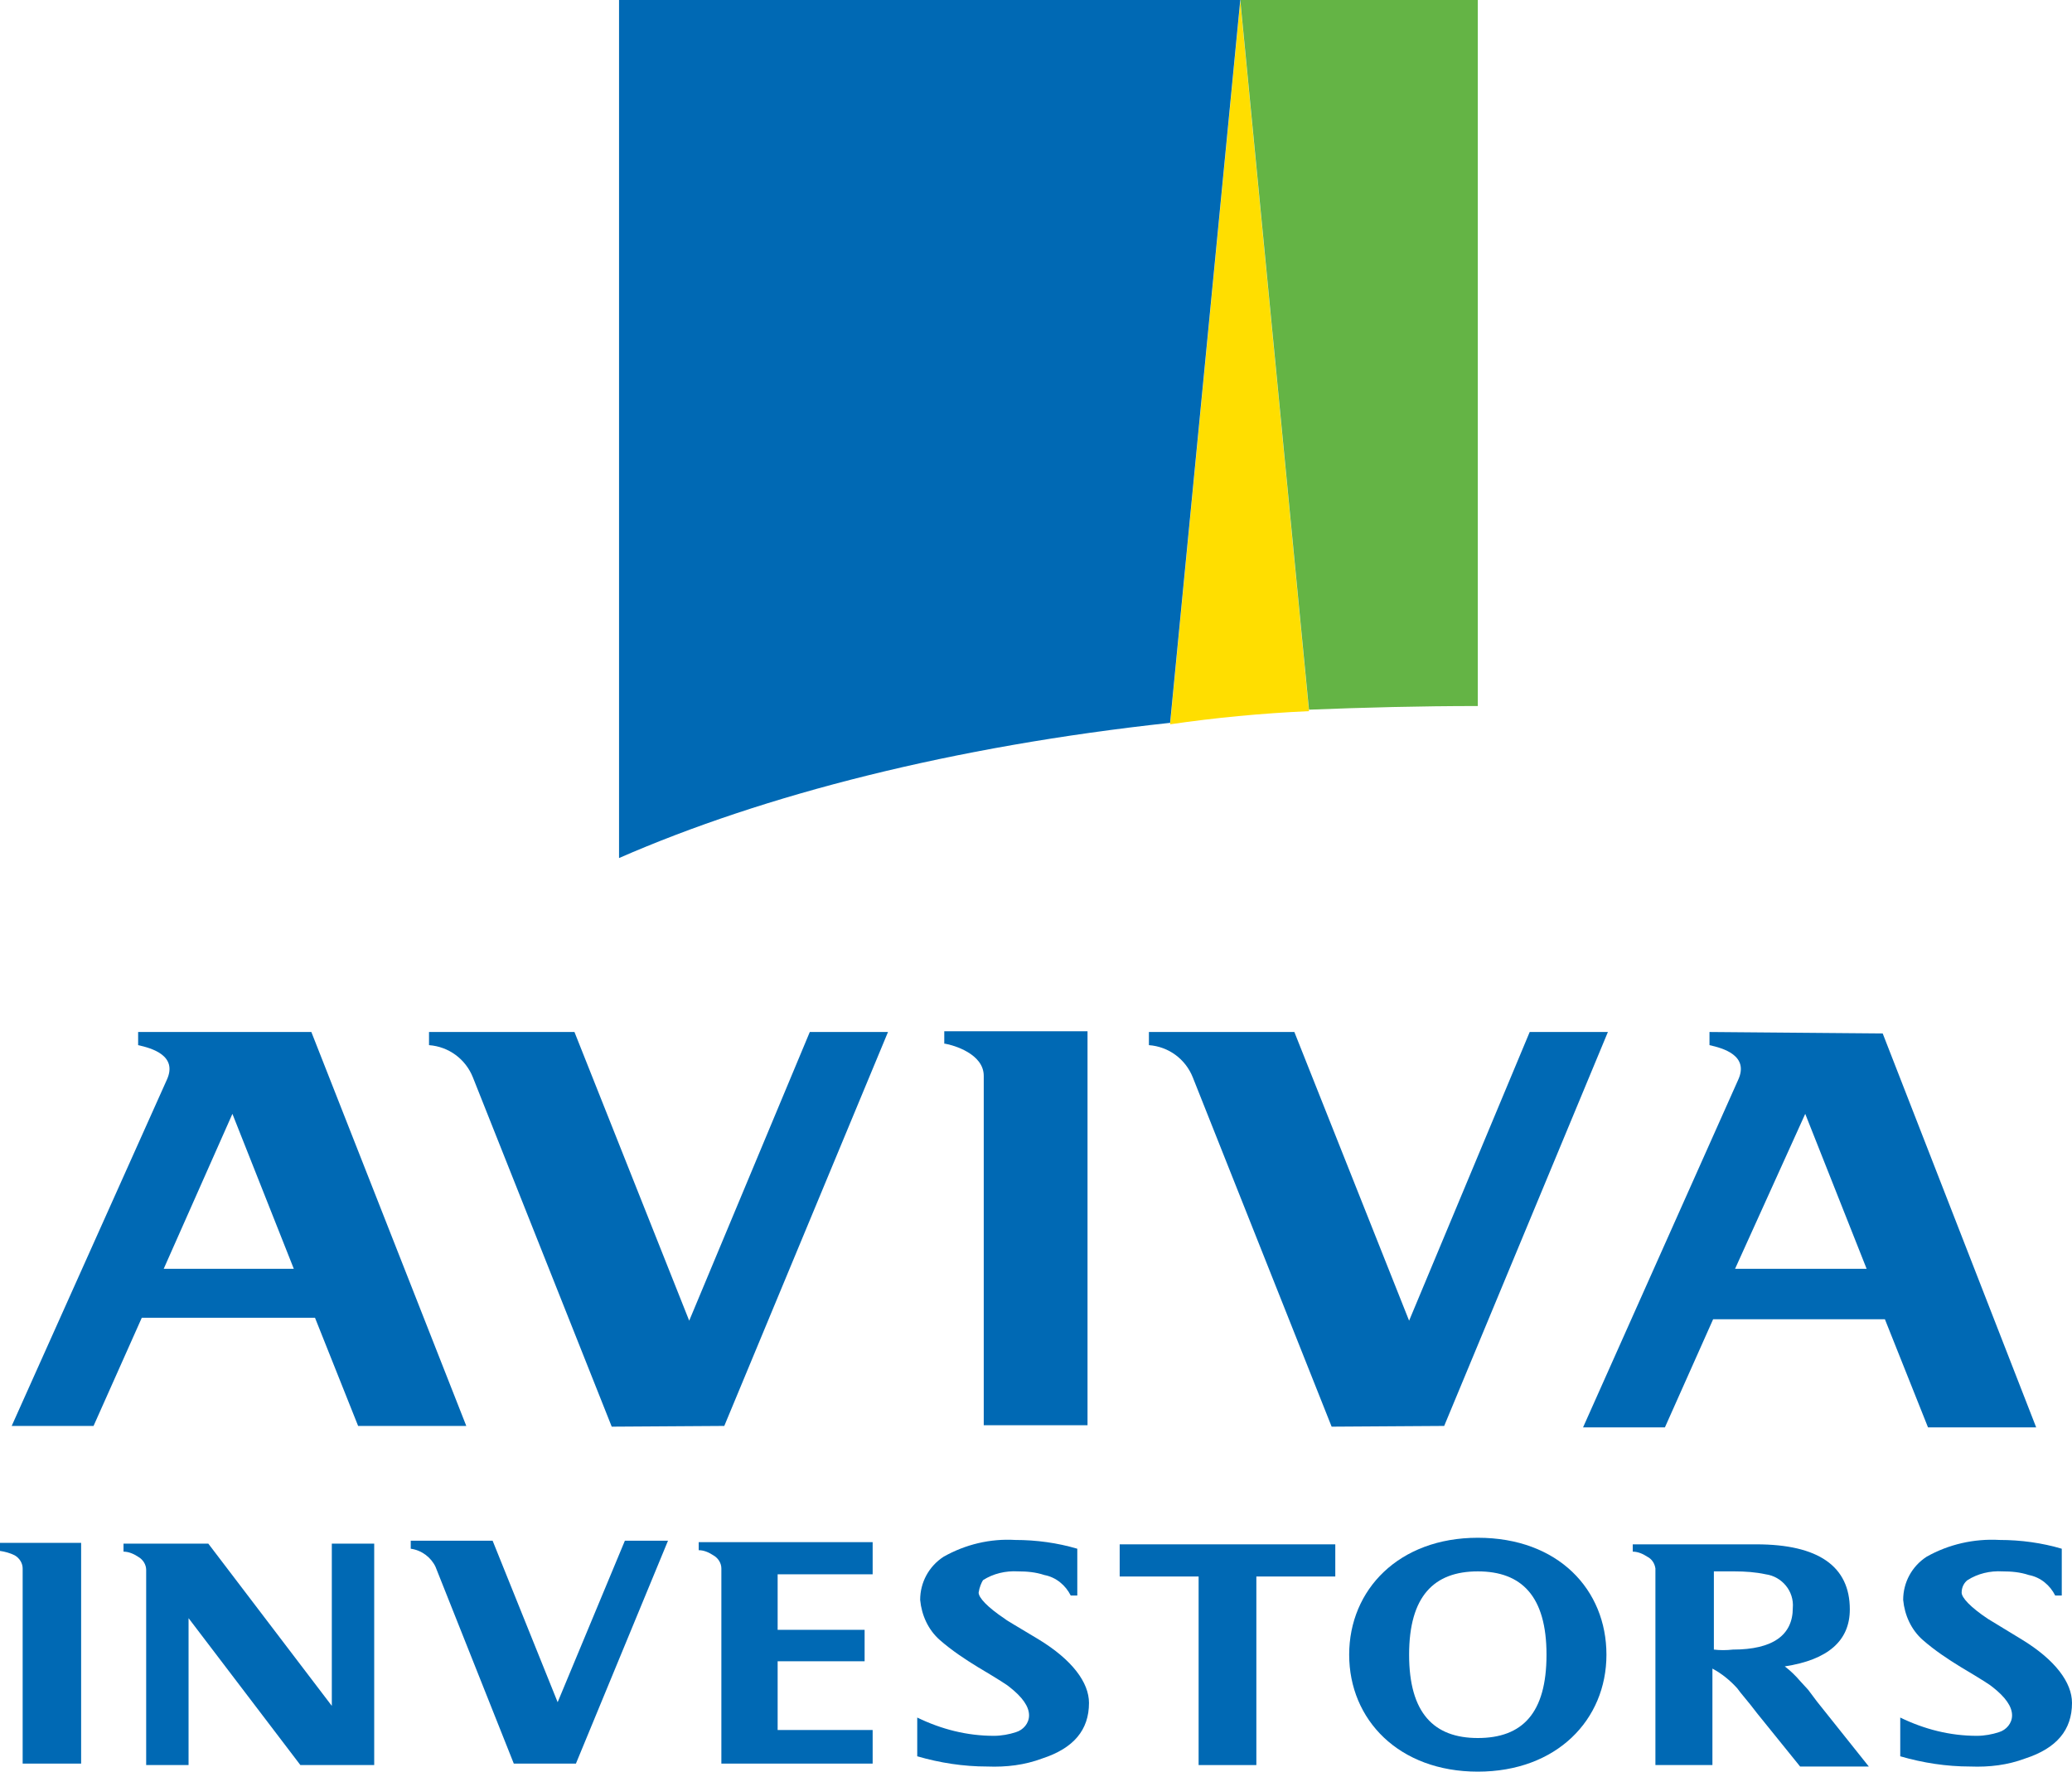 <?xml version="1.0" encoding="utf-8"?>
<!-- Generator: Adobe Illustrator 21.0.0, SVG Export Plug-In . SVG Version: 6.00 Build 0)  -->
<svg version="1.1" id="Layer_1" xmlns="http://www.w3.org/2000/svg" xmlns:xlink="http://www.w3.org/1999/xlink" x="0px" y="0px"
	 viewBox="0 0 283.5 242.4" style="enable-background:new 0 0 283.5 242.4;" xml:space="preserve">
<style type="text/css">
	.st0{fill:#0069B4;}
	.st1{fill:#FFDE00;}
	.st2{fill:#64B445;}
</style>
<title>Aviva Investors_Colour</title>
<path class="st0" d="M0,212.2v-1.1h11.1v30.2h-8v-26.7c0-0.7-0.4-1.4-1.1-1.8C1.4,212.5,0.7,212.3,0,212.2z"/>
<path class="st0" d="M51.2,211.3v30.2H41.1l-15.3-20.1v20.1H20v-26.7c0-0.7-0.4-1.4-1.1-1.8c-0.6-0.4-1.3-0.7-2-0.7v-1.1h11.6
	l16.9,22.2v-22.2H51.2z"/>
<path class="st0" d="M78.8,241.3h-8.5l-10.7-26.9c-0.6-1.3-1.9-2.3-3.4-2.5v-1.1h11.2l8.9,22.1l9.2-22.1h5.9L78.8,241.3z"/>
<path class="st0" d="M119.6,241.3H98.7v-26.7c0-0.7-0.4-1.4-1.1-1.8c-0.6-0.4-1.3-0.7-2-0.7v-1.1h23.8v4.4h-13v7.6h11.9v4.3h-11.9
	v9.4h13V241.3z"/>
<path class="st0" d="M133.9,217.9c0,0.7,1.2,2,3.6,3.6c0.2,0.2,1.8,1.1,4.6,2.8c4.6,2.8,6.9,5.9,6.9,8.7c0,3.7-2.1,6.2-6.4,7.6
	c-2.4,0.9-4.9,1.2-7.5,1.1c-3.3,0-6.5-0.5-9.6-1.4v-5.3c3.3,1.6,6.8,2.5,10.5,2.5c1,0,2.1-0.2,3-0.5c1-0.3,1.8-1.2,1.8-2.3
	c0-1.2-0.9-2.5-2.7-3.9c-0.2-0.2-1.6-1.1-4.3-2.7c-1.8-1.1-3.6-2.3-5.2-3.7c-1.6-1.4-2.5-3.4-2.7-5.5c0-2.4,1.2-4.6,3.2-5.9
	c3-1.7,6.4-2.5,9.8-2.3c2.9,0,5.8,0.4,8.5,1.2v6.4h-0.9c-0.7-1.4-2-2.5-3.6-2.8c-1.2-0.4-2.4-0.5-3.6-0.5c-1.7-0.1-3.4,0.3-4.8,1.2
	C134.3,216.5,134,217.2,133.9,217.9z"/>
<path class="st0" d="M153,211.3h29.7v4.4h-10.8v25.8H164v-25.8h-10.8v-4.4H153z"/>
<path class="st0" d="M223.4,211.3h16.9c8.5,0,12.8,3,12.8,8.9c0,4.3-3,6.9-8.9,7.8c0.8,0.6,1.5,1.3,2.1,2l1.1,1.2l1.2,1.6l7.1,8.9
	h-9.4l-5.9-7.3c-1.2-1.6-2.3-2.8-2.7-3.4c-1-1.1-2.1-2-3.4-2.7v13.2h-7.8v-26.9c-0.1-0.7-0.5-1.3-1.1-1.6c-0.6-0.4-1.3-0.7-2-0.7
	L223.4,211.3z M237.1,225.7c5.5,0,8.2-2,8.2-5.7c0.2-2.3-1.5-4.3-3.7-4.6c-1.4-0.3-2.8-0.4-4.3-0.4h-2.8v10.7
	C235.3,225.8,236.2,225.8,237.1,225.7z"/>
<path class="st0" d="M268.4,217.9c0,0.7,1.2,2,3.6,3.6l4.6,2.8c4.6,2.8,6.9,5.9,6.9,8.7c0,3.7-2.1,6.2-6.4,7.6
	c-2.4,0.9-4.9,1.2-7.5,1.1c-3.3,0-6.5-0.5-9.6-1.4v-5.3c3.3,1.6,6.8,2.5,10.5,2.5c1,0,2.1-0.2,3-0.5c1-0.3,1.8-1.2,1.8-2.3
	c0-1.2-0.9-2.5-2.7-3.9c-0.2-0.2-1.6-1.1-4.3-2.7c-1.8-1.1-3.6-2.3-5.2-3.7c-1.6-1.4-2.5-3.4-2.7-5.5c0-2.4,1.2-4.6,3.2-5.9
	c3-1.7,6.5-2.5,10-2.3c2.9,0,5.8,0.4,8.5,1.2v6.4h-0.9c-0.7-1.4-2-2.5-3.6-2.8c-1.2-0.4-2.4-0.5-3.6-0.5c-1.7-0.1-3.4,0.3-4.8,1.2
	C268.8,216.5,268.4,217.1,268.4,217.9z"/>
<path class="st0" d="M202.2,210.4c-10.8,0-17.6,7.1-17.6,16c0,8.9,6.8,16,17.6,16s17.6-7.1,17.6-16
	C219.8,217.5,213.2,210.4,202.2,210.4z M202.2,237.8c-6,0-9.4-3.4-9.4-11.4s3.4-11.4,9.4-11.4c6,0,9.4,3.4,9.4,11.4
	S208.3,237.8,202.2,237.8L202.2,237.8z"/>
<path class="st0" d="M129.3,142.8c1.2,0.2,5.3,1.4,5.3,4.4v47.8h14.2v-53.9h-19.6V142.8z"/>
<path class="st0" d="M18.9,141.2v1.8c1.8,0.4,5.5,1.4,3.9,4.8L1.6,195.1h11.2l6.6-14.8h23.7l5.9,14.8h14.8l-21.2-53.9H18.9z
	 M22.4,173.6l9.4-21.2l8.4,21.2H22.4z"/>
<path class="st0" d="M233.9,141.2v1.8c1.8,0.4,5.5,1.4,3.9,4.8l-21.2,47.5h11.2l6.6-14.8h23.5l5.9,14.8h14.8l-21-53.9L233.9,141.2z
	 M237.4,173.6l9.6-21.2l8.4,21.2H237.4z"/>
<path class="st0" d="M197.6,195.1l22.4-53.9h-10.7l-16.5,39.5l-15.7-39.5h-19.9v1.8c2.7,0.2,5,1.9,6,4.4l19,47.8L197.6,195.1z"/>
<path class="st0" d="M99.1,195.1l22.4-53.9h-10.7l-16.5,39.5l-15.7-39.5H58.7v1.8c2.7,0.2,5,1.9,6,4.4l19,47.8L99.1,195.1z"/>
<path class="st1" d="M179.1,97.3l-9.4-97.1l0,0l-9.6,98.9C166.3,98.2,172.5,97.6,179.1,97.3z"/>
<path class="st2" d="M202.2,96.6V0h-32.5l9.4,97.1C186.6,96.8,194.4,96.6,202.2,96.6z"/>
<path class="st0" d="M160.1,98.9L169.7,0h-85v117.4C104.6,108.7,130.5,102.1,160.1,98.9z"/>
</svg>
